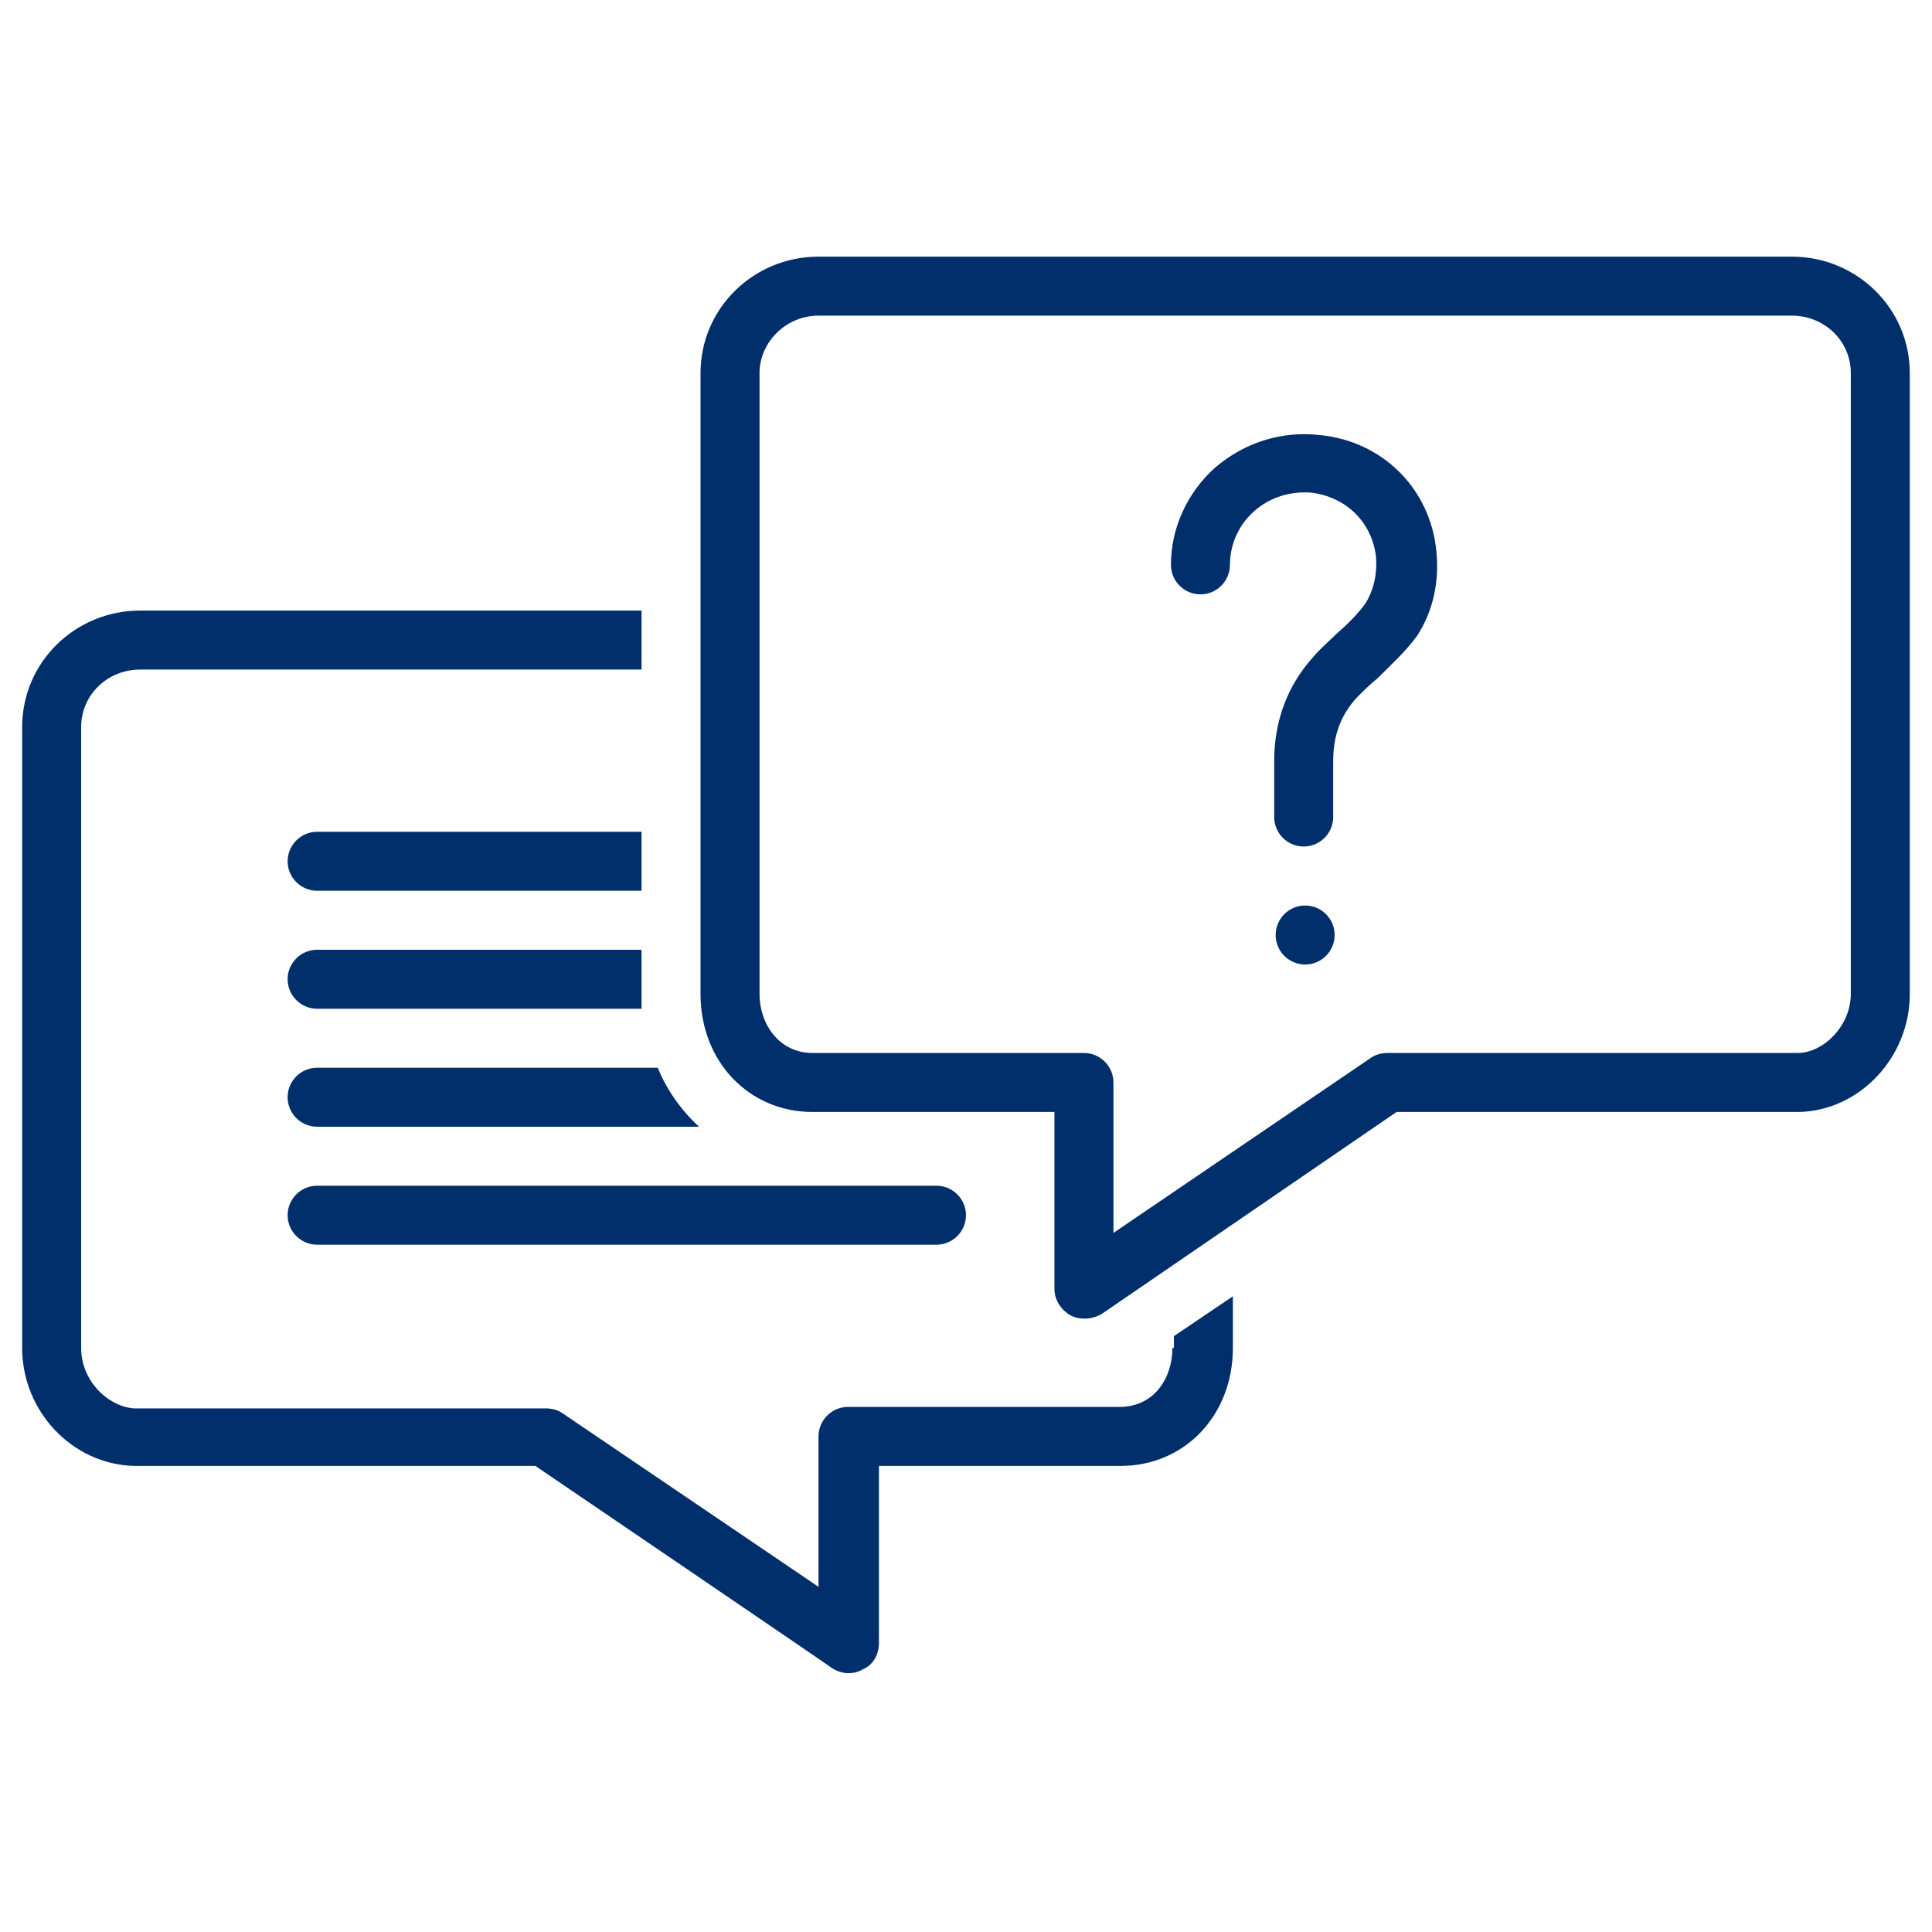 <?xml version="1.0" encoding="UTF-8"?>
<svg xmlns="http://www.w3.org/2000/svg" xmlns:xlink="http://www.w3.org/1999/xlink" width="400" zoomAndPan="magnify" viewBox="0 0 300 300" height="400" preserveAspectRatio="xMidYMid meet" version="1.0">
  <defs>
    <clipPath id="c44090f0b5">
      <path d="M 3.137 94 L 192 94 L 192 260 L 3.137 260 Z M 3.137 94 " clip-rule="nonzero"></path>
    </clipPath>
    <clipPath id="42a88e11ef">
      <path d="M 108 39.852 L 297 39.852 L 297 205 L 108 205 Z M 108 39.852 " clip-rule="nonzero"></path>
    </clipPath>
  </defs>
  <path fill="#002f6c" d="M 44.66 188.695 C 44.66 191.215 46.723 193.277 49.238 193.277 L 145.414 193.277 C 147.934 193.277 149.996 191.215 149.996 188.695 C 149.996 186.176 147.934 184.117 145.414 184.117 L 49.238 184.117 C 46.723 184.117 44.66 186.176 44.66 188.695 Z M 44.66 188.695 " fill-opacity="1" fill-rule="nonzero"></path>
  <path fill="#002f6c" d="M 99.617 129.16 L 49.238 129.16 C 46.723 129.16 44.66 131.219 44.66 133.738 C 44.66 136.258 46.723 138.316 49.238 138.316 L 99.617 138.316 Z M 99.617 129.16 " fill-opacity="1" fill-rule="nonzero"></path>
  <g clip-path="url(#c44090f0b5)">
    <path fill="#002f6c" d="M 182.055 209.305 C 182.055 213.887 179.305 218.465 173.812 218.465 L 131.676 218.465 C 129.156 218.465 127.098 220.527 127.098 223.043 L 127.098 246.402 L 87.254 219.383 C 86.566 218.922 85.648 218.695 84.734 218.695 L 20.844 218.695 C 16.953 218.465 12.602 214.57 12.602 209.305 L 12.602 112.898 C 12.602 107.863 16.723 103.969 21.762 103.969 L 99.617 103.969 L 99.617 94.809 L 21.762 94.809 C 11.684 94.809 3.441 102.824 3.441 112.898 L 3.441 209.305 C 3.441 219.152 11.227 227.395 20.844 227.625 L 83.129 227.625 C 83.129 227.625 128.93 258.766 129.156 258.996 C 130.531 259.914 132.363 260.141 133.965 259.227 C 135.57 258.539 136.484 256.934 136.484 255.102 L 136.484 227.625 L 174.039 227.625 C 183.887 227.625 191.441 219.84 191.441 209.305 L 191.441 201.289 L 182.285 207.473 L 182.285 209.305 Z M 182.055 209.305 " fill-opacity="1" fill-rule="nonzero"></path>
  </g>
  <g clip-path="url(#42a88e11ef)">
    <path fill="#002f6c" d="M 278.23 39.852 L 127.098 39.852 C 117.02 39.852 108.777 47.867 108.777 57.941 L 108.777 154.348 C 108.777 164.883 116.336 172.668 126.18 172.668 L 163.734 172.668 L 163.734 200.145 C 163.734 201.75 164.652 203.352 166.254 204.266 C 167.629 204.953 169.461 204.953 171.062 204.039 L 216.859 172.668 L 279.375 172.668 C 288.766 172.438 296.551 164.195 296.551 154.348 L 296.551 57.941 C 296.551 47.867 288.305 39.852 278.23 39.852 Z M 287.391 154.348 C 287.391 159.387 283.039 163.508 279.145 163.508 L 215.488 163.508 C 214.57 163.508 213.656 163.734 212.969 164.195 L 172.895 191.445 L 172.895 168.086 C 172.895 165.566 170.832 163.508 168.316 163.508 L 126.18 163.508 C 120.914 163.508 117.938 158.926 117.938 154.348 L 117.938 57.941 C 117.938 53.133 122.059 49.012 127.098 49.012 L 278.23 49.012 C 283.27 49.012 287.391 52.906 287.391 57.941 Z M 287.391 154.348 " fill-opacity="1" fill-rule="nonzero"></path>
  </g>
  <path fill="#002f6c" d="M 204.953 67.559 C 199 66.875 193.273 68.703 188.695 72.598 C 184.344 76.492 181.824 81.988 181.824 87.711 C 181.824 90.23 183.887 92.293 186.406 92.293 C 188.926 92.293 190.984 90.23 190.984 87.711 C 190.984 84.504 192.359 81.527 194.648 79.469 C 197.168 77.176 200.375 76.262 203.578 76.492 C 209.074 77.176 212.969 81.07 213.656 86.336 C 213.883 88.855 213.426 91.375 212.051 93.664 C 210.906 95.27 209.305 96.871 207.473 98.473 C 206.328 99.617 204.953 100.766 203.809 102.137 C 199.914 106.488 197.855 111.984 197.855 118.168 L 197.855 126.867 C 197.855 129.387 199.914 131.449 202.434 131.449 C 204.953 131.449 207.016 129.387 207.016 126.867 L 207.016 118.168 C 207.016 114.273 208.16 111.066 210.68 108.32 C 211.594 107.406 212.738 106.258 213.883 105.344 C 215.945 103.281 218.234 101.223 220.066 98.703 C 222.586 94.809 223.5 90.23 223.043 85.648 C 222.129 75.805 214.57 68.477 204.953 67.559 Z M 204.953 67.559 " fill-opacity="1" fill-rule="nonzero"></path>
  <path fill="#002f6c" d="M 207.242 145.188 C 207.242 145.488 207.215 145.785 207.156 146.082 C 207.098 146.375 207.008 146.664 206.895 146.941 C 206.781 147.219 206.637 147.48 206.473 147.73 C 206.305 147.98 206.113 148.215 205.902 148.426 C 205.688 148.641 205.457 148.828 205.207 148.996 C 204.957 149.164 204.695 149.305 204.418 149.418 C 204.137 149.535 203.852 149.621 203.559 149.68 C 203.262 149.738 202.965 149.77 202.664 149.77 C 202.363 149.77 202.066 149.738 201.77 149.68 C 201.477 149.621 201.188 149.535 200.91 149.418 C 200.633 149.305 200.367 149.164 200.117 148.996 C 199.867 148.828 199.637 148.641 199.426 148.426 C 199.211 148.215 199.023 147.98 198.855 147.73 C 198.688 147.48 198.547 147.219 198.434 146.941 C 198.316 146.664 198.23 146.375 198.172 146.082 C 198.113 145.785 198.082 145.488 198.082 145.188 C 198.082 144.887 198.113 144.59 198.172 144.293 C 198.23 144 198.316 143.715 198.434 143.434 C 198.547 143.156 198.688 142.895 198.855 142.645 C 199.023 142.395 199.211 142.164 199.426 141.949 C 199.637 141.738 199.867 141.547 200.117 141.379 C 200.367 141.211 200.633 141.07 200.91 140.957 C 201.188 140.84 201.477 140.754 201.77 140.695 C 202.066 140.637 202.363 140.609 202.664 140.609 C 202.965 140.609 203.262 140.637 203.559 140.695 C 203.852 140.754 204.137 140.84 204.418 140.957 C 204.695 141.07 204.957 141.211 205.207 141.379 C 205.457 141.547 205.688 141.738 205.902 141.949 C 206.113 142.164 206.305 142.395 206.473 142.645 C 206.637 142.895 206.781 143.156 206.895 143.434 C 207.008 143.715 207.098 144 207.156 144.293 C 207.215 144.59 207.242 144.887 207.242 145.188 Z M 207.242 145.188 " fill-opacity="1" fill-rule="nonzero"></path>
  <path fill="#002f6c" d="M 99.617 147.477 L 49.238 147.477 C 46.723 147.477 44.66 149.539 44.66 152.059 C 44.66 154.578 46.723 156.637 49.238 156.637 L 99.617 156.637 C 99.617 155.949 99.617 147.477 99.617 147.477 Z M 99.617 147.477 " fill-opacity="1" fill-rule="nonzero"></path>
  <path fill="#002f6c" d="M 49.238 165.797 C 46.723 165.797 44.66 167.859 44.66 170.375 C 44.66 172.895 46.723 174.957 49.238 174.957 L 108.547 174.957 C 105.801 172.438 103.512 169.23 102.137 165.797 Z M 49.238 165.797 " fill-opacity="1" fill-rule="nonzero"></path>
</svg>

